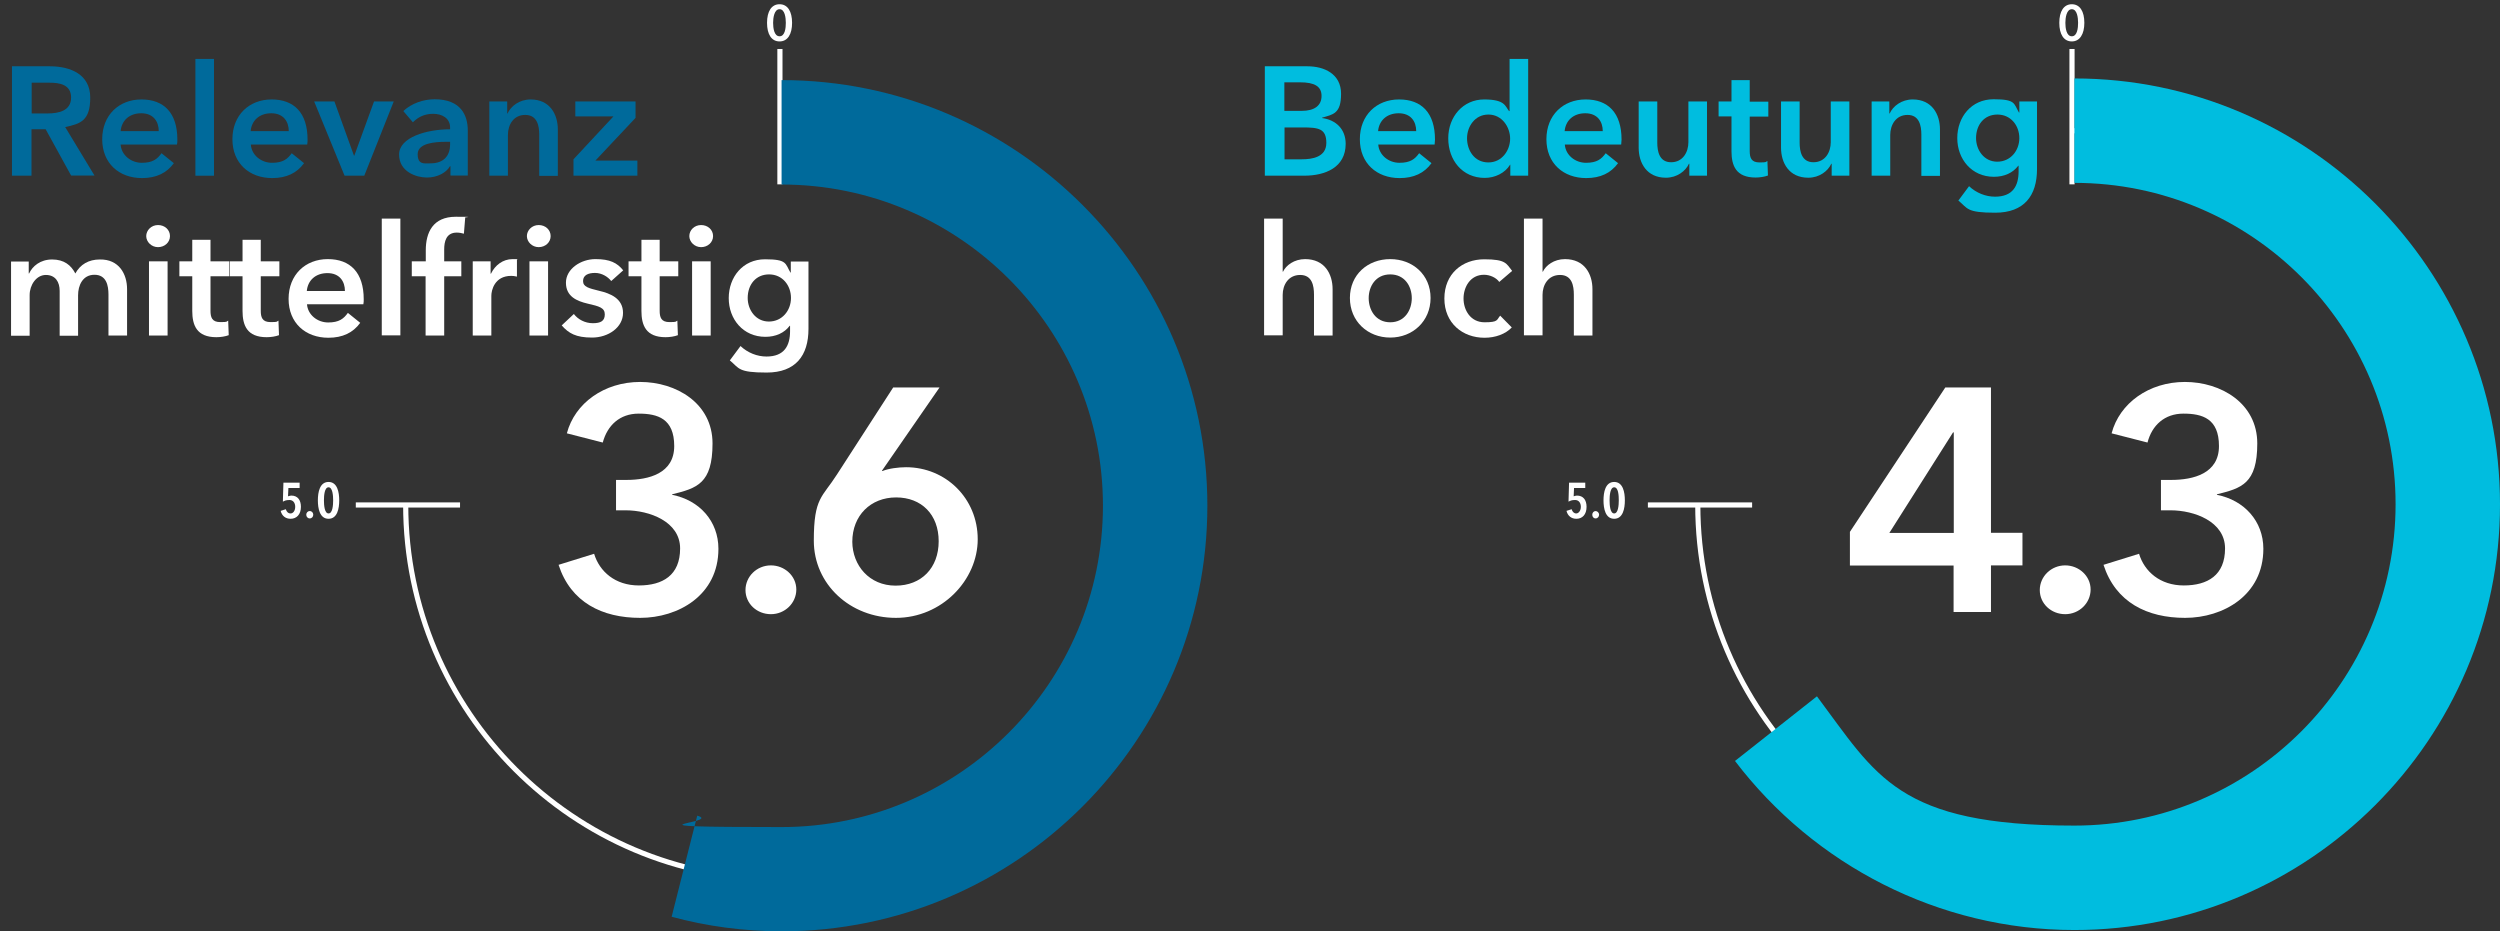 <?xml version="1.0" encoding="UTF-8"?>
<svg xmlns="http://www.w3.org/2000/svg" xmlns:xlink="http://www.w3.org/1999/xlink" id="Layer_1" version="1.1" viewBox="0 0 1357.5 505.8">
  <rect x="0" y="0" width="1357.5" height="505.8" fill="#333333" stroke="none"/>
  <defs>
    <style>
      .st0 {
        fill: #fff;
      }

      .st1 {
        fill: #00bddf;
      }

      .st2 {
        fill: #006a9b;
      }
    </style>
  </defs>
  <path class="st0" d="M423.5,478.8c-112.8,0-204.6-91.8-204.6-204.6h2.8c0,111.3,90.5,201.8,201.8,201.8s201.8-90.5,201.8-201.8-90.5-201.8-201.8-201.8v-2.8c112.8,0,204.6,91.8,204.6,204.6s-91.7,204.6-204.6,204.6h0Z"></path>
  <rect class="st0" x="193.2" y="272.8" width="56.6" height="2.8"></rect>
  <path class="st0" d="M1125.1,478.8c-112.8,0-204.6-91.8-204.6-204.6h2.8c0,111.3,90.5,201.8,201.8,201.8s201.8-90.5,201.8-201.8-90.5-201.8-201.8-201.8v-2.8c112.8,0,204.6,91.8,204.6,204.6s-91.8,204.6-204.6,204.6h0Z"></path>
  <rect class="st0" x="894.8" y="272.8" width="56.6" height="2.8"></rect>
  <rect class="st0" x="1123.7" y="26.6" width="2.8" height="73.5"></rect>
  <rect class="st0" x="422.1" y="26.6" width="2.8" height="73.5"></rect>
  <path class="st0" d="M856,281.7c-2.7,0-4.7-1.5-5.4-4.3l2.8-.9c.4,1.4,1.3,2.3,2.5,2.3s2.5-1.4,2.5-3.6-1.2-3.7-3.1-3.7-2.6.4-3.6.9l.3-10.3h8.8v2.9h-6.1l-.2,4.5c.5-.2,1.3-.4,1.8-.4,3.4,0,5.2,2.4,5.2,6.1,0,4.2-2.3,6.5-5.5,6.5h0Z"></path>
  <path class="st0" d="M866.4,281.5c-1.1,0-1.8-.9-1.8-2s.8-2,1.8-2,1.9.9,1.9,2-.8,2-1.9,2Z"></path>
  <path class="st0" d="M876.5,281.7c-4.8,0-5.8-5.6-5.8-10s1-10,5.8-10,5.8,5.6,5.8,10-1,10-5.8,10ZM876.5,264.6c-2.2,0-2.5,4.5-2.5,7.1s.3,7.1,2.5,7.1,2.5-4.5,2.5-7.1-.2-7.1-2.5-7.1Z"></path>
  <path class="st0" d="M157.8,281.7c-2.7,0-4.7-1.5-5.4-4.3l2.8-.9c.4,1.4,1.3,2.3,2.6,2.3s2.5-1.4,2.5-3.6-1.2-3.7-3.1-3.7-2.6.4-3.6.9l.3-10.3h8.8v2.9h-6.1l-.2,4.5c.5-.2,1.3-.4,1.8-.4,3.4,0,5.2,2.4,5.2,6.1,0,4.2-2.4,6.5-5.6,6.5h0Z"></path>
  <path class="st0" d="M168.2,281.5c-1.1,0-1.9-.9-1.9-2s.8-2,1.9-2,1.9.9,1.9,2-.8,2-1.9,2Z"></path>
  <path class="st0" d="M178.4,281.7c-4.8,0-5.8-5.6-5.8-10s1-10,5.8-10,5.8,5.6,5.8,10-1,10-5.8,10ZM178.4,264.6c-2.2,0-2.5,4.5-2.5,7.1s.3,7.1,2.5,7.1,2.5-4.5,2.5-7.1-.3-7.1-2.5-7.1Z"></path>
  <path class="st0" d="M423.3,22.5c-4.4,0-6.8-3.9-6.8-10.1s2.4-10.1,6.8-10.1,6.8,3.9,6.8,10.1-2.4,10.1-6.8,10.1ZM423.3,5c-2.9,0-3.5,4.7-3.5,7.4s.5,7.3,3.5,7.3,3.4-4.6,3.4-7.3-.5-7.4-3.4-7.4Z"></path>
  <path class="st0" d="M1125,22.5c-4.4,0-6.8-3.9-6.8-10.1s2.4-10.1,6.8-10.1,6.8,3.9,6.8,10.1-2.5,10.1-6.8,10.1ZM1125,5c-2.9,0-3.5,4.7-3.5,7.4s.5,7.3,3.5,7.3,3.4-4.6,3.4-7.3-.5-7.4-3.4-7.4Z"></path>
  <path class="st0" d="M1060.8,307.1h-56.3v-18.3l51.8-78.4h24.8v78.9h17.1v17.7h-17.1v25.3h-20.3v-25.2h0ZM1060.8,234.8h-.3l-34.6,54.6h35v-54.6h0Z"></path>
  <path class="st0" d="M1121.4,307c7.4,0,13.8,5.7,13.8,13.1s-6.2,13.4-13.8,13.4-13.8-5.7-13.8-13.1,6.2-13.4,13.8-13.4h0Z"></path>
  <path class="st0" d="M1173.4,260.6h5.5c12.2,0,26-3.5,26-18.4s-9-17.6-19.3-17.6-17.1,6.4-19.5,15.7l-19.5-5c4.3-16.4,20.3-27.9,39.8-27.9s39.3,11.5,39.3,33.4-8.6,24.3-21.9,27.6v.3c14.8,2.9,25.2,14.3,25.2,29.3,0,25.3-21.9,37.5-42.5,37.5s-37.7-8.4-44.3-28.8l19.3-6c2.9,9.6,11.4,17.2,24.3,17.2s22.4-5.5,22.4-20.1-16.7-20.7-29.6-20.7h-5.2v-16.5h0Z"></path>
  <path class="st0" d="M334.6,260.6h5.5c12.2,0,26-3.5,26-18.4s-9-17.6-19.3-17.6-17,6.4-19.5,15.7l-19.5-5c4.3-16.4,20.3-27.9,39.8-27.9s39.3,11.5,39.3,33.4-8.6,24.3-21.9,27.6v.3c14.8,2.9,25.1,14.3,25.1,29.3,0,25.3-21.9,37.5-42.5,37.5s-37.7-8.4-44.3-28.8l19.3-6c2.9,9.6,11.4,17.2,24.3,17.2s22.4-5.5,22.4-20.1-16.7-20.7-29.6-20.7h-5.2v-16.5h.1Z"></path>
  <path class="st0" d="M418.6,307c7.4,0,13.8,5.7,13.8,13.1s-6.2,13.4-13.8,13.4-13.8-5.7-13.8-13.1,6.2-13.4,13.8-13.4h0Z"></path>
  <path class="st0" d="M510.1,210.5l-31.2,45.1.2.2c3.3-1.4,8.8-2.1,12.9-2.1,21.5,0,38.9,16.9,38.9,39.1s-19.5,42.7-44.4,42.7-44.6-18.3-44.6-41.9,4.6-23.4,12.6-36l30.5-47.2h25.1ZM486.3,318c14,0,23.4-9.6,23.4-24.1s-9.3-23.8-23.1-23.8-23.8,9.8-23.8,24.1c.1,12.8,9.2,23.8,23.5,23.8h0Z"></path>
  <path class="st1" d="M1126.4,42.6v56.7c96.2,0,174.4,78.3,174.4,174.5s-78.3,174.5-174.4,174.5-107.5-27.1-139.8-70.2l-44.5,35.1c42.9,56.4,110.6,91.8,184.3,91.8,127.4,0,231.1-103.7,231.1-231.1s-103.7-231.3-231.1-231.3h0Z"></path>
  <path class="st2" d="M424.4,43.5v56.7c96.2,0,174.5,78.3,174.5,174.4s-78.3,174.5-174.5,174.5-31.1-2.1-45.8-6.2l-13.9,54.9c19.2,5.2,39.2,7.9,59.8,7.9,127.4,0,231.1-103.7,231.1-231.1s-103.8-231.1-231.2-231.1h0Z"></path>
  <g>
    <path class="st2" d="M6.5,36h20.6c11.2,0,21.9,4.4,21.9,17s-5.3,14.2-13.6,16l15.9,26.3h-12.7l-13.8-25.1h-7.7v25.2H6.5v-59.4ZM25.8,61.6c6,0,12.8-1.4,12.8-8.6s-6.4-8.1-11.8-8.1h-9.6v16.7s8.6,0,8.6,0Z"></path>
    <path class="st2" d="M96.1,78.5h-30.6c.4,5.7,5.6,9.9,11.5,9.9s8.4-2,10.7-5.2l6.7,5.4c-3.9,5.4-9.6,8.1-17.3,8.1-12.4,0-21.6-8-21.6-21.1s9.1-21.6,21.3-21.6,19.5,7.3,19.5,21.8c0,.9,0,1.7-.2,2.7ZM86.2,71.2c0-5.2-2.9-9.7-9.5-9.7s-10.7,4.1-11.2,9.7h20.7Z"></path>
    <path class="st2" d="M106.1,32h10.1v63.4h-10.1v-63.4Z"></path>
    <path class="st2" d="M166.8,78.5h-30.6c.4,5.7,5.6,9.9,11.5,9.9s8.4-2,10.7-5.2l6.7,5.4c-3.9,5.4-9.6,8.1-17.3,8.1-12.4,0-21.6-8-21.6-21.1s9.1-21.6,21.3-21.6,19.5,7.3,19.5,21.8c0,.9,0,1.7-.2,2.7ZM156.8,71.2c0-5.2-2.9-9.7-9.5-9.7s-10.7,4.1-11.2,9.7h20.7Z"></path>
    <path class="st2" d="M170.6,55.1h11l10.6,29.4h.2l10.7-29.4h10.7l-16,40.3h-10.7l-16.5-40.3Z"></path>
    <path class="st2" d="M244.6,90.3h-.3c-2,3.5-6.8,6.1-12.5,6.1s-15.1-3.1-15.1-12.5,15.1-13.7,27.7-13.7v-1c0-4.9-4.2-7.4-9.2-7.4s-8.4,2-11,4.6l-5.2-6.1c4.5-4.2,10.9-6.4,17-6.4,14.4,0,18,8.9,18,16.9v24.5h-9.4v-5ZM244.5,77h-2.3c-6.4,0-15.4.8-15.4,6.7s3.6,5,7,5c6.9,0,10.6-3.9,10.6-10.3v-1.4h0Z"></path>
    <path class="st2" d="M265.8,55.1h9.6v6.5h.2c1.8-4,6.5-7.6,12.5-7.6,10.5,0,14.8,8.1,14.8,16.3v25.2h-10.1v-22.4c0-4.8-1.1-10.7-7.6-10.7s-9.4,5.5-9.4,10.9v22.1h-10.1v-40.3h.1Z"></path>
    <path class="st2" d="M311.4,86.5l21.7-23.3h-20.7v-8.1h32.7v8.9l-21.8,23.2h22.8v8.2h-34.7v-8.9Z"></path>
  </g>
  <g>
    <path class="st1" d="M686.9,36h23.1c9,0,18.2,4.1,18.2,14.9s-4.2,11.2-10.3,13v.2c7.5,1,12.8,6,12.8,14,0,12.9-11.2,17.3-22.5,17.3h-21.4v-59.4h.1ZM697.4,60.2h9.4c7,0,10.8-2.9,10.8-8.1s-3.8-7.4-11.7-7.4h-8.5v15.5ZM697.4,86.5h9.5c5.5,0,13.3-1.1,13.3-8.9s-4.3-8.4-12.8-8.4h-9.9v17.3h0Z"></path>
    <path class="st1" d="M779,78.5h-30.6c.4,5.7,5.6,9.9,11.5,9.9s8.4-2,10.7-5.2l6.7,5.4c-3.9,5.4-9.6,8.1-17.3,8.1-12.4,0-21.6-8-21.6-21.1s9.1-21.6,21.3-21.6,19.5,7.3,19.5,21.8c-.1.9-.1,1.7-.2,2.7ZM769,71.2c0-5.2-2.9-9.7-9.5-9.7s-10.7,4.1-11.2,9.7h20.7Z"></path>
    <path class="st1" d="M829.7,95.4h-9.6v-6h-.1c-2.8,4.6-8.2,7.2-13.8,7.2-12.2,0-19.8-9.7-19.8-21.5s8.1-21.1,19.5-21.1,11.4,3.7,13.5,6.3h.3v-28.3h10.1v63.4h0ZM808.2,88.2c7.4,0,11.8-6.6,11.8-12.9s-4.4-13.1-11.8-13.1-11.6,6.6-11.6,12.9,3.8,13.1,11.6,13.1Z"></path>
    <path class="st1" d="M880.3,78.5h-30.6c.4,5.7,5.6,9.9,11.5,9.9s8.4-2,10.7-5.2l6.7,5.4c-3.9,5.4-9.6,8.1-17.3,8.1-12.4,0-21.6-8-21.6-21.1s9.1-21.6,21.3-21.6,19.5,7.3,19.5,21.8c-.1.9-.1,1.7-.2,2.7ZM870.3,71.2c0-5.2-2.9-9.7-9.5-9.7s-10.7,4.1-11.2,9.7h20.7Z"></path>
    <path class="st1" d="M926.9,95.4h-9.6v-6.5h-.2c-1.8,4-6.5,7.6-12.5,7.6-10.5,0-14.8-8.1-14.8-16.3v-25.1h10.1v22.3c0,4.8,1.1,10.7,7.5,10.7s9.4-5.5,9.4-10.9v-22.1h10.1v40.3Z"></path>
    <path class="st1" d="M933.2,63.2v-8.1h7v-11.6h9.9v11.7h10.1v8.1h-10.1v18.7c0,3.6.8,6.2,5.3,6.2s3.1-.3,4.3-.8l.3,7.9c-1.8.7-4.4,1.1-6.7,1.1-10.7,0-13.1-6.5-13.1-14.3v-18.9h-7Z"></path>
    <path class="st1" d="M1004.2,95.4h-9.6v-6.5h-.2c-1.8,4-6.5,7.6-12.5,7.6-10.5,0-14.8-8.1-14.8-16.3v-25.1h10.1v22.3c0,4.8,1.1,10.7,7.5,10.7s9.4-5.5,9.4-10.9v-22.1h10.1v40.3Z"></path>
    <path class="st1" d="M1016.3,55.1h9.6v6.5h.2c1.8-4,6.5-7.6,12.5-7.6,10.5,0,14.8,8.1,14.8,16.3v25.2h-10.1v-22.4c0-4.8-1.1-10.7-7.5-10.7s-9.4,5.5-9.4,10.9v22.1h-10.1v-40.3h0Z"></path>
    <path class="st1" d="M1106.1,55.1v36.7c0,14.5-7,23.7-22.7,23.7s-14.8-2.3-20-6.6l5.8-7.8c3.9,3.7,9.1,5.7,14.1,5.7,9.7,0,12.8-5.9,12.8-13.8v-3h-.2c-2.9,3.9-7.6,6-13.2,6-12.1,0-19.9-9.6-19.9-21s7.6-21.1,19.7-21.1,10.9,2.3,13.8,7.2h.2v-6s9.6,0,9.6,0ZM1073,75c0,6.4,4.3,12.8,11.5,12.8s12-6,12-12.8-4.6-12.8-11.9-12.8-11.6,5.7-11.6,12.8Z"></path>
  </g>
  <g>
    <path class="st0" d="M723.6,157v25.2h-10.1v-22.2c0-4.8-1-10.7-7.5-10.7s-9.5,5.5-9.5,10.8v22h-10.1v-63.4h10.1v28.8h.2c1.6-3.4,6-6.8,12-6.8,10.6,0,14.9,8.1,14.9,16.3Z"></path>
    <path class="st0" d="M754.9,140.7c12.2,0,21.9,8.5,21.9,21.1s-9.7,21.5-21.9,21.5-21.9-8.8-21.9-21.5,9.7-21.1,21.9-21.1ZM754.9,175c8,0,11.7-6.8,11.7-13.1s-3.7-12.9-11.7-12.9-11.7,6.6-11.7,12.9,3.7,13.1,11.7,13.1Z"></path>
    <path class="st0" d="M814.1,153.1c-1.6-2.3-5-3.9-8.3-3.9-7.4,0-11.1,6.6-11.1,12.9s3.8,12.9,11.4,12.9,6.5-1.3,8.5-3.6l6.3,6.4c-3.4,3.6-8.9,5.6-14.8,5.6-11.9,0-21.8-7.9-21.8-21.3s9.7-21.3,21.6-21.3,12,2.3,15.2,6.3l-7,6Z"></path>
    <path class="st0" d="M864.7,157v25.2h-10.1v-22.2c0-4.8-1-10.7-7.5-10.7s-9.5,5.5-9.5,10.8v22h-10.1v-63.4h10.1v28.8h.2c1.6-3.4,6-6.8,12-6.8,10.6,0,14.9,8.1,14.9,16.3Z"></path>
  </g>
  <g>
    <path class="st0" d="M69,157v25.2h-10.1v-22.3c0-4.8-1.1-10.7-7.6-10.7s-8.9,5.9-8.9,11.1v22h-10v-24.3c0-4.9-2.3-8.7-7.5-8.7s-8.8,5.5-8.8,10.9v22.1H6v-40.3h9.6v6.5h.2c1.8-3.9,6-7.6,12.5-7.6s10.3,3.1,12.6,7.6c2.7-4.9,7.2-7.6,13.3-7.6,10.4-.2,14.8,7.9,14.8,16.1Z"></path>
    <path class="st0" d="M85.8,122.2c3.7,0,6.5,2.6,6.5,6s-2.9,6-6.5,6-6.4-2.9-6.4-6,2.7-6,6.4-6ZM80.9,141.9h10.1v40.3h-10.1v-40.3Z"></path>
    <path class="st0" d="M97.4,150v-8.1h7v-11.7h9.9v11.7h10.1v8.1h-10.1v18.7c0,3.6.8,6.2,5.3,6.2s3.1-.3,4.3-.8l.3,7.9c-1.8.7-4.4,1.1-6.7,1.1-10.7,0-13.1-6.5-13.1-14.3v-18.8h-7Z"></path>
    <path class="st0" d="M124.7,150v-8.1h7v-11.7h9.9v11.7h10.1v8.1h-10.1v18.7c0,3.6.8,6.2,5.3,6.2s3.1-.3,4.3-.8l.3,7.9c-1.8.7-4.4,1.1-6.7,1.1-10.7,0-13.1-6.5-13.1-14.3v-18.8h-7Z"></path>
    <path class="st0" d="M197.3,165.2h-30.6c.4,5.7,5.6,9.9,11.5,9.9s8.4-2,10.7-5.2l6.7,5.4c-3.9,5.4-9.6,8.1-17.3,8.1-12.4,0-21.6-8-21.6-21.1s9.1-21.6,21.3-21.6,19.5,7.3,19.5,21.8c0,1,0,1.8-.2,2.7ZM187.3,158c0-5.2-2.9-9.7-9.5-9.7s-10.7,4.1-11.2,9.7h20.7Z"></path>
    <path class="st0" d="M207.3,118.7h10.1v63.4h-10.1v-63.4Z"></path>
    <path class="st0" d="M231.2,150h-7.6v-8.1h7.6v-6c0-9.6,3.8-18.2,16.3-18.2s3.6.2,5.1.6l-.7,8.6c-1.1-.3-2.4-.6-3.9-.6-5.8,0-6.8,5-6.8,9.1v6.5h9.3v8.1h-9.3v32.2h-10.1v-32.2h0Z"></path>
    <path class="st0" d="M256.8,141.9h9.6v6.7h.2c2.2-4.6,6.5-7.9,11.7-7.9s1.8.1,2.4.3v9.2c-1.3-.3-2.2-.4-3.1-.4-9.1,0-10.8,7.9-10.8,10.8v21.6h-10.1v-40.3h0Z"></path>
    <path class="st0" d="M292.5,122.2c3.7,0,6.5,2.6,6.5,6s-2.9,6-6.5,6-6.4-2.9-6.4-6,2.7-6,6.4-6ZM287.5,141.9h10.1v40.3h-10.1v-40.3Z"></path>
    <path class="st0" d="M331.9,152.6c-1.8-2.3-5.1-4.4-8.8-4.4s-6.5,1.2-6.5,4.4,3.1,3.9,8.7,5.3c6,1.4,13,4.1,13,12s-8,13.4-16.8,13.4-12.7-2.3-16.5-6.6l6.6-6.2c2.2,2.9,6,5,10.3,5s6.5-1.2,6.5-4.8-3.1-4.4-9.2-5.8c-6-1.4-11.9-3.9-11.9-11.4s8.1-12.8,16-12.8,11.8,2,15.1,6.1l-6.5,5.8Z"></path>
    <path class="st0" d="M341.3,150v-8.1h7v-11.7h9.9v11.7h10.1v8.1h-10.1v18.7c0,3.6.8,6.2,5.3,6.2s3.1-.3,4.3-.8l.3,7.9c-1.8.7-4.4,1.1-6.7,1.1-10.7,0-13.1-6.5-13.1-14.3v-18.8h-7Z"></path>
    <path class="st0" d="M380.7,122.2c3.7,0,6.5,2.6,6.5,6s-2.9,6-6.5,6-6.4-2.9-6.4-6c0-3.2,2.7-6,6.4-6ZM375.8,141.9h10.1v40.3h-10.1v-40.3Z"></path>
    <path class="st0" d="M439,141.9v36.7c0,14.5-7,23.7-22.7,23.7s-14.8-2.3-20-6.6l5.8-7.8c3.9,3.7,9.1,5.7,14.1,5.7,9.7,0,12.8-5.9,12.8-13.8v-2.9h-.2c-2.9,3.9-7.6,6-13.2,6-12.1,0-19.9-9.6-19.9-21s7.6-21.1,19.7-21.1,10.9,2.3,13.8,7.2h.2v-6h9.6ZM406,161.8c0,6.4,4.3,12.8,11.5,12.8s12-6,12-12.8-4.6-12.8-11.9-12.8-11.6,5.7-11.6,12.8Z"></path>
  </g>
</svg>
